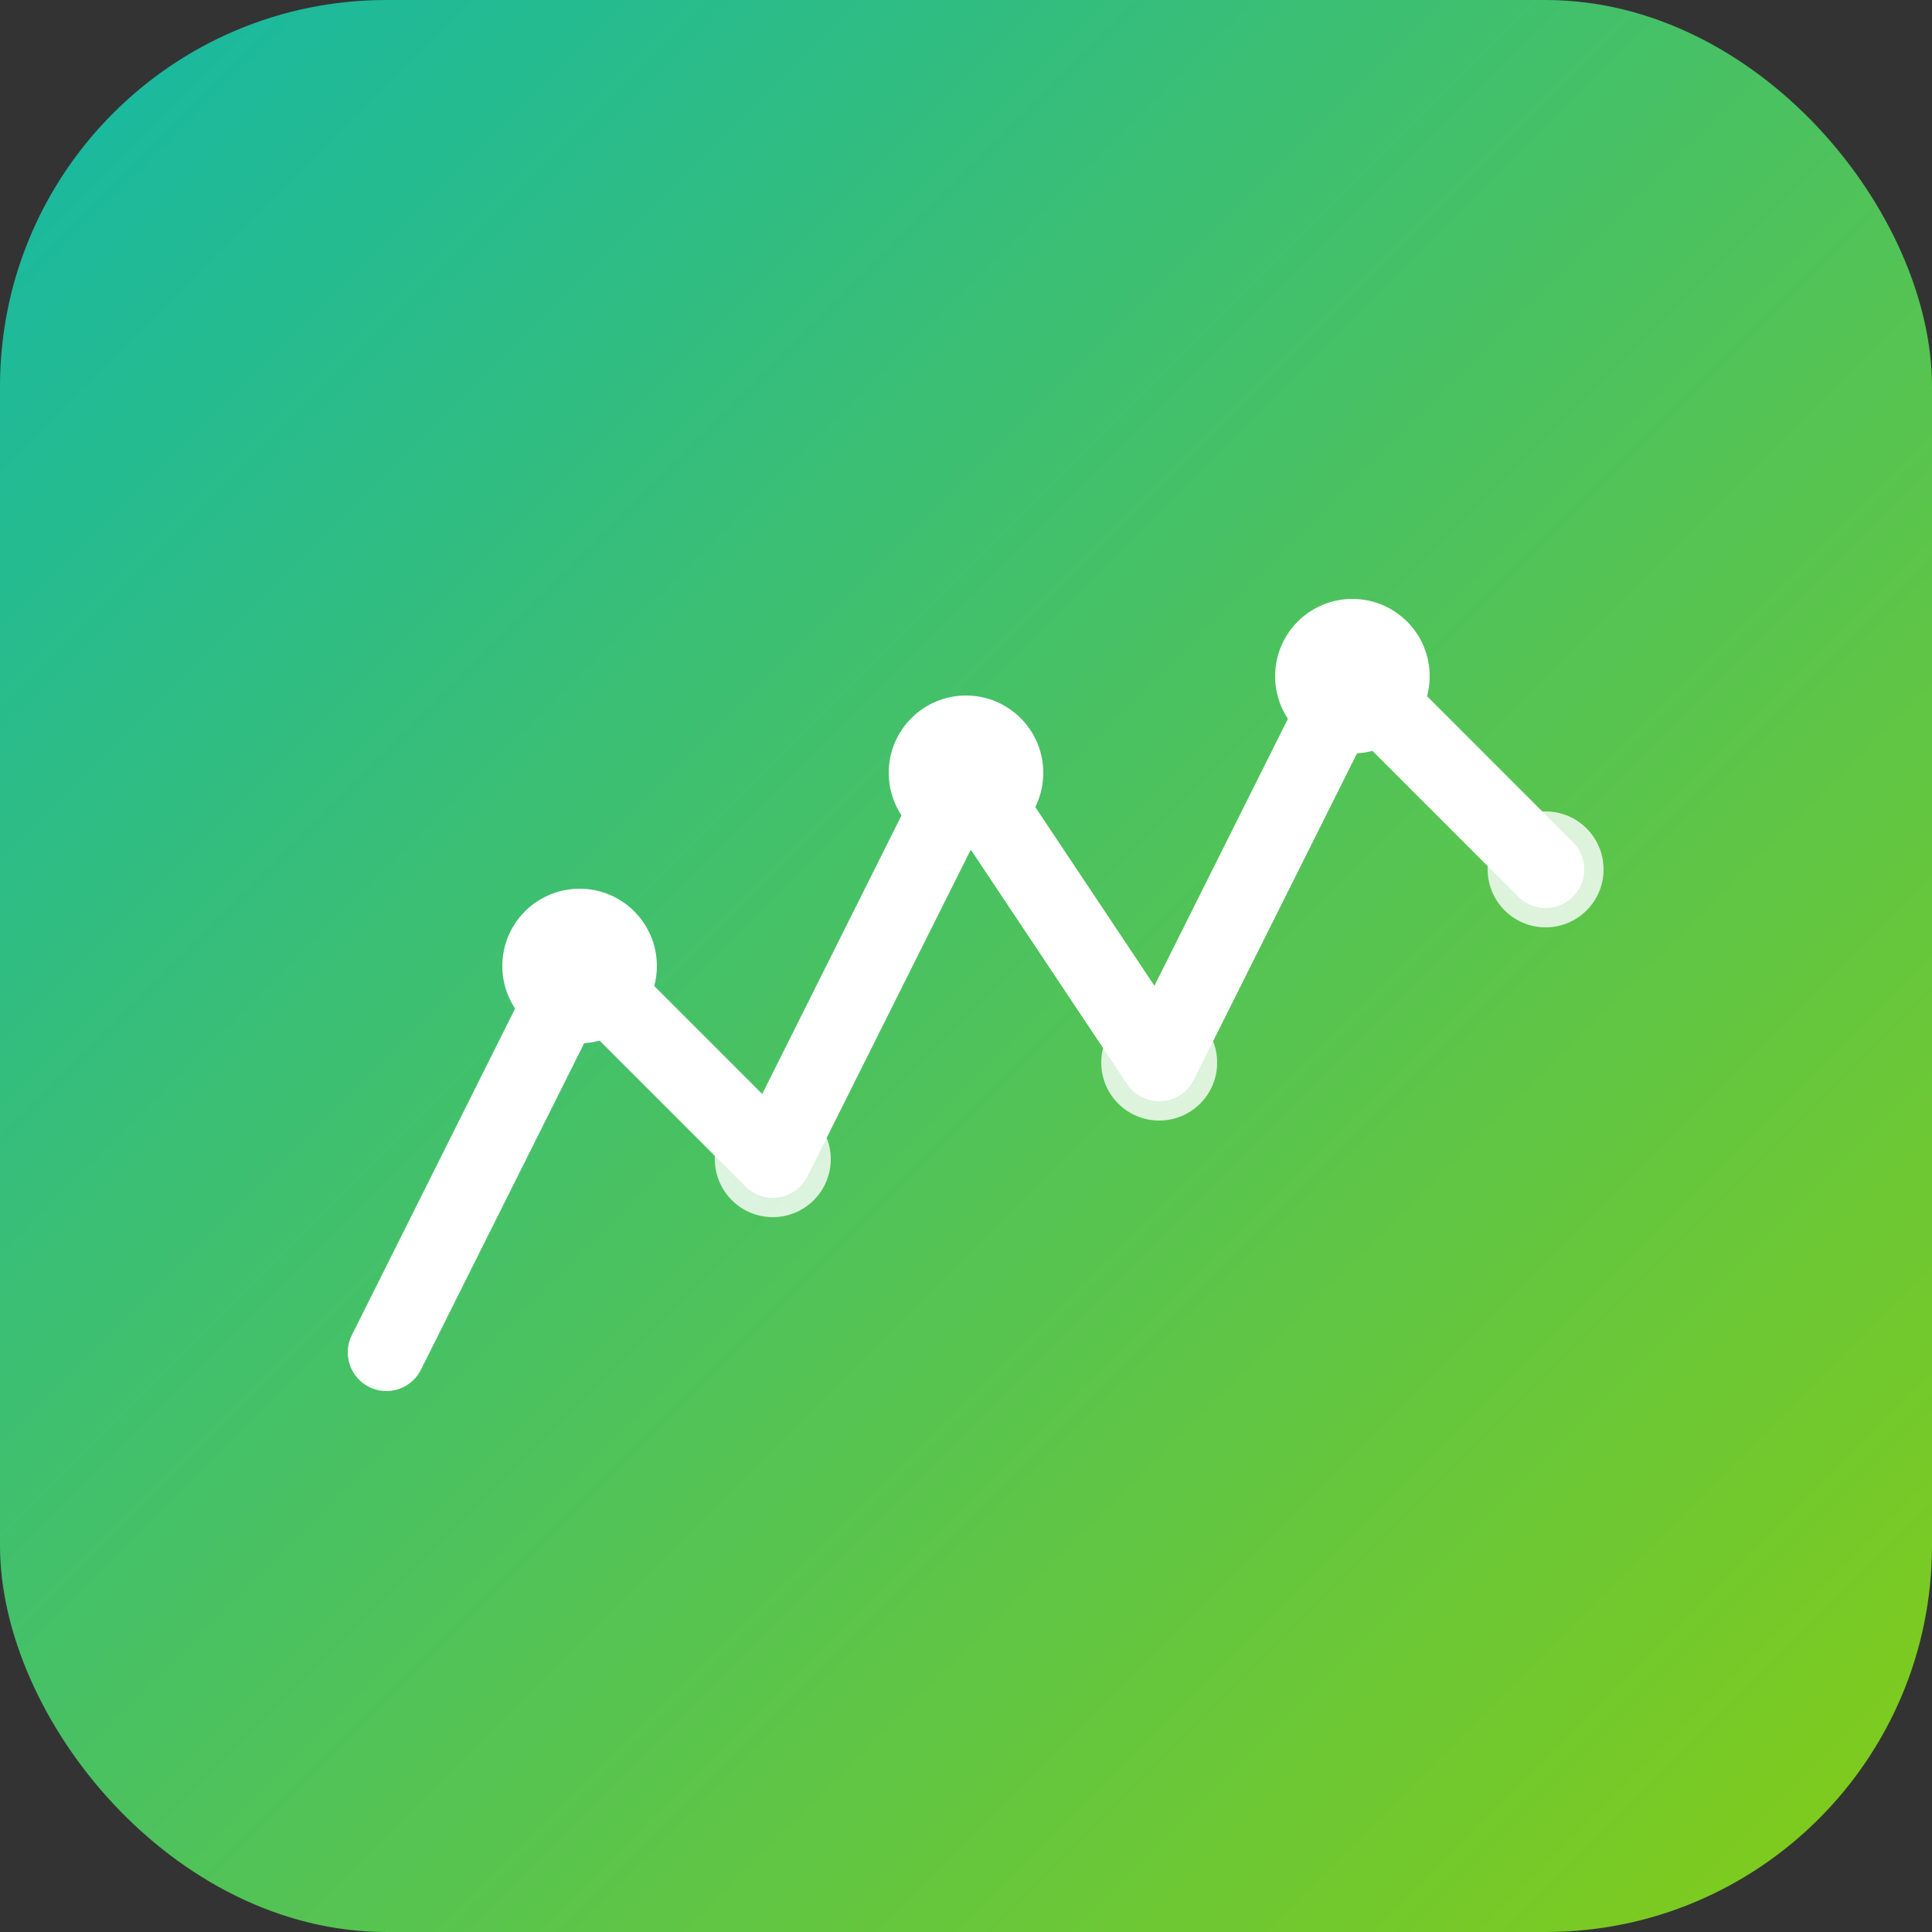 <svg xmlns="http://www.w3.org/2000/svg" viewBox="0 0 100 100">
  <rect x="0" y="0" width="100" height="100" fill="#333333" stroke="none"/>
  <defs>
    <linearGradient id="grad" x1="0%" y1="0%" x2="100%" y2="100%">
      <stop offset="0%" style="stop-color:#14b8a6;stop-opacity:1" />
      <stop offset="100%" style="stop-color:#84cc16;stop-opacity:1" />
    </linearGradient>
  </defs>
  <rect width="100" height="100" rx="20" fill="url(#grad)"/>
  <path d="M20 70 L30 50 L40 60 L50 40 L60 55 L70 35 L80 45" stroke="white" stroke-width="4" fill="none" stroke-linecap="round" stroke-linejoin="round"/>
  <circle cx="30" cy="50" r="4" fill="white"/>
  <circle cx="50" cy="40" r="4" fill="white"/>
  <circle cx="70" cy="35" r="4" fill="white"/>
  <circle cx="40" cy="60" r="3" fill="white" opacity="0.8"/>
  <circle cx="60" cy="55" r="3" fill="white" opacity="0.8"/>
  <circle cx="80" cy="45" r="3" fill="white" opacity="0.8"/>
</svg>

